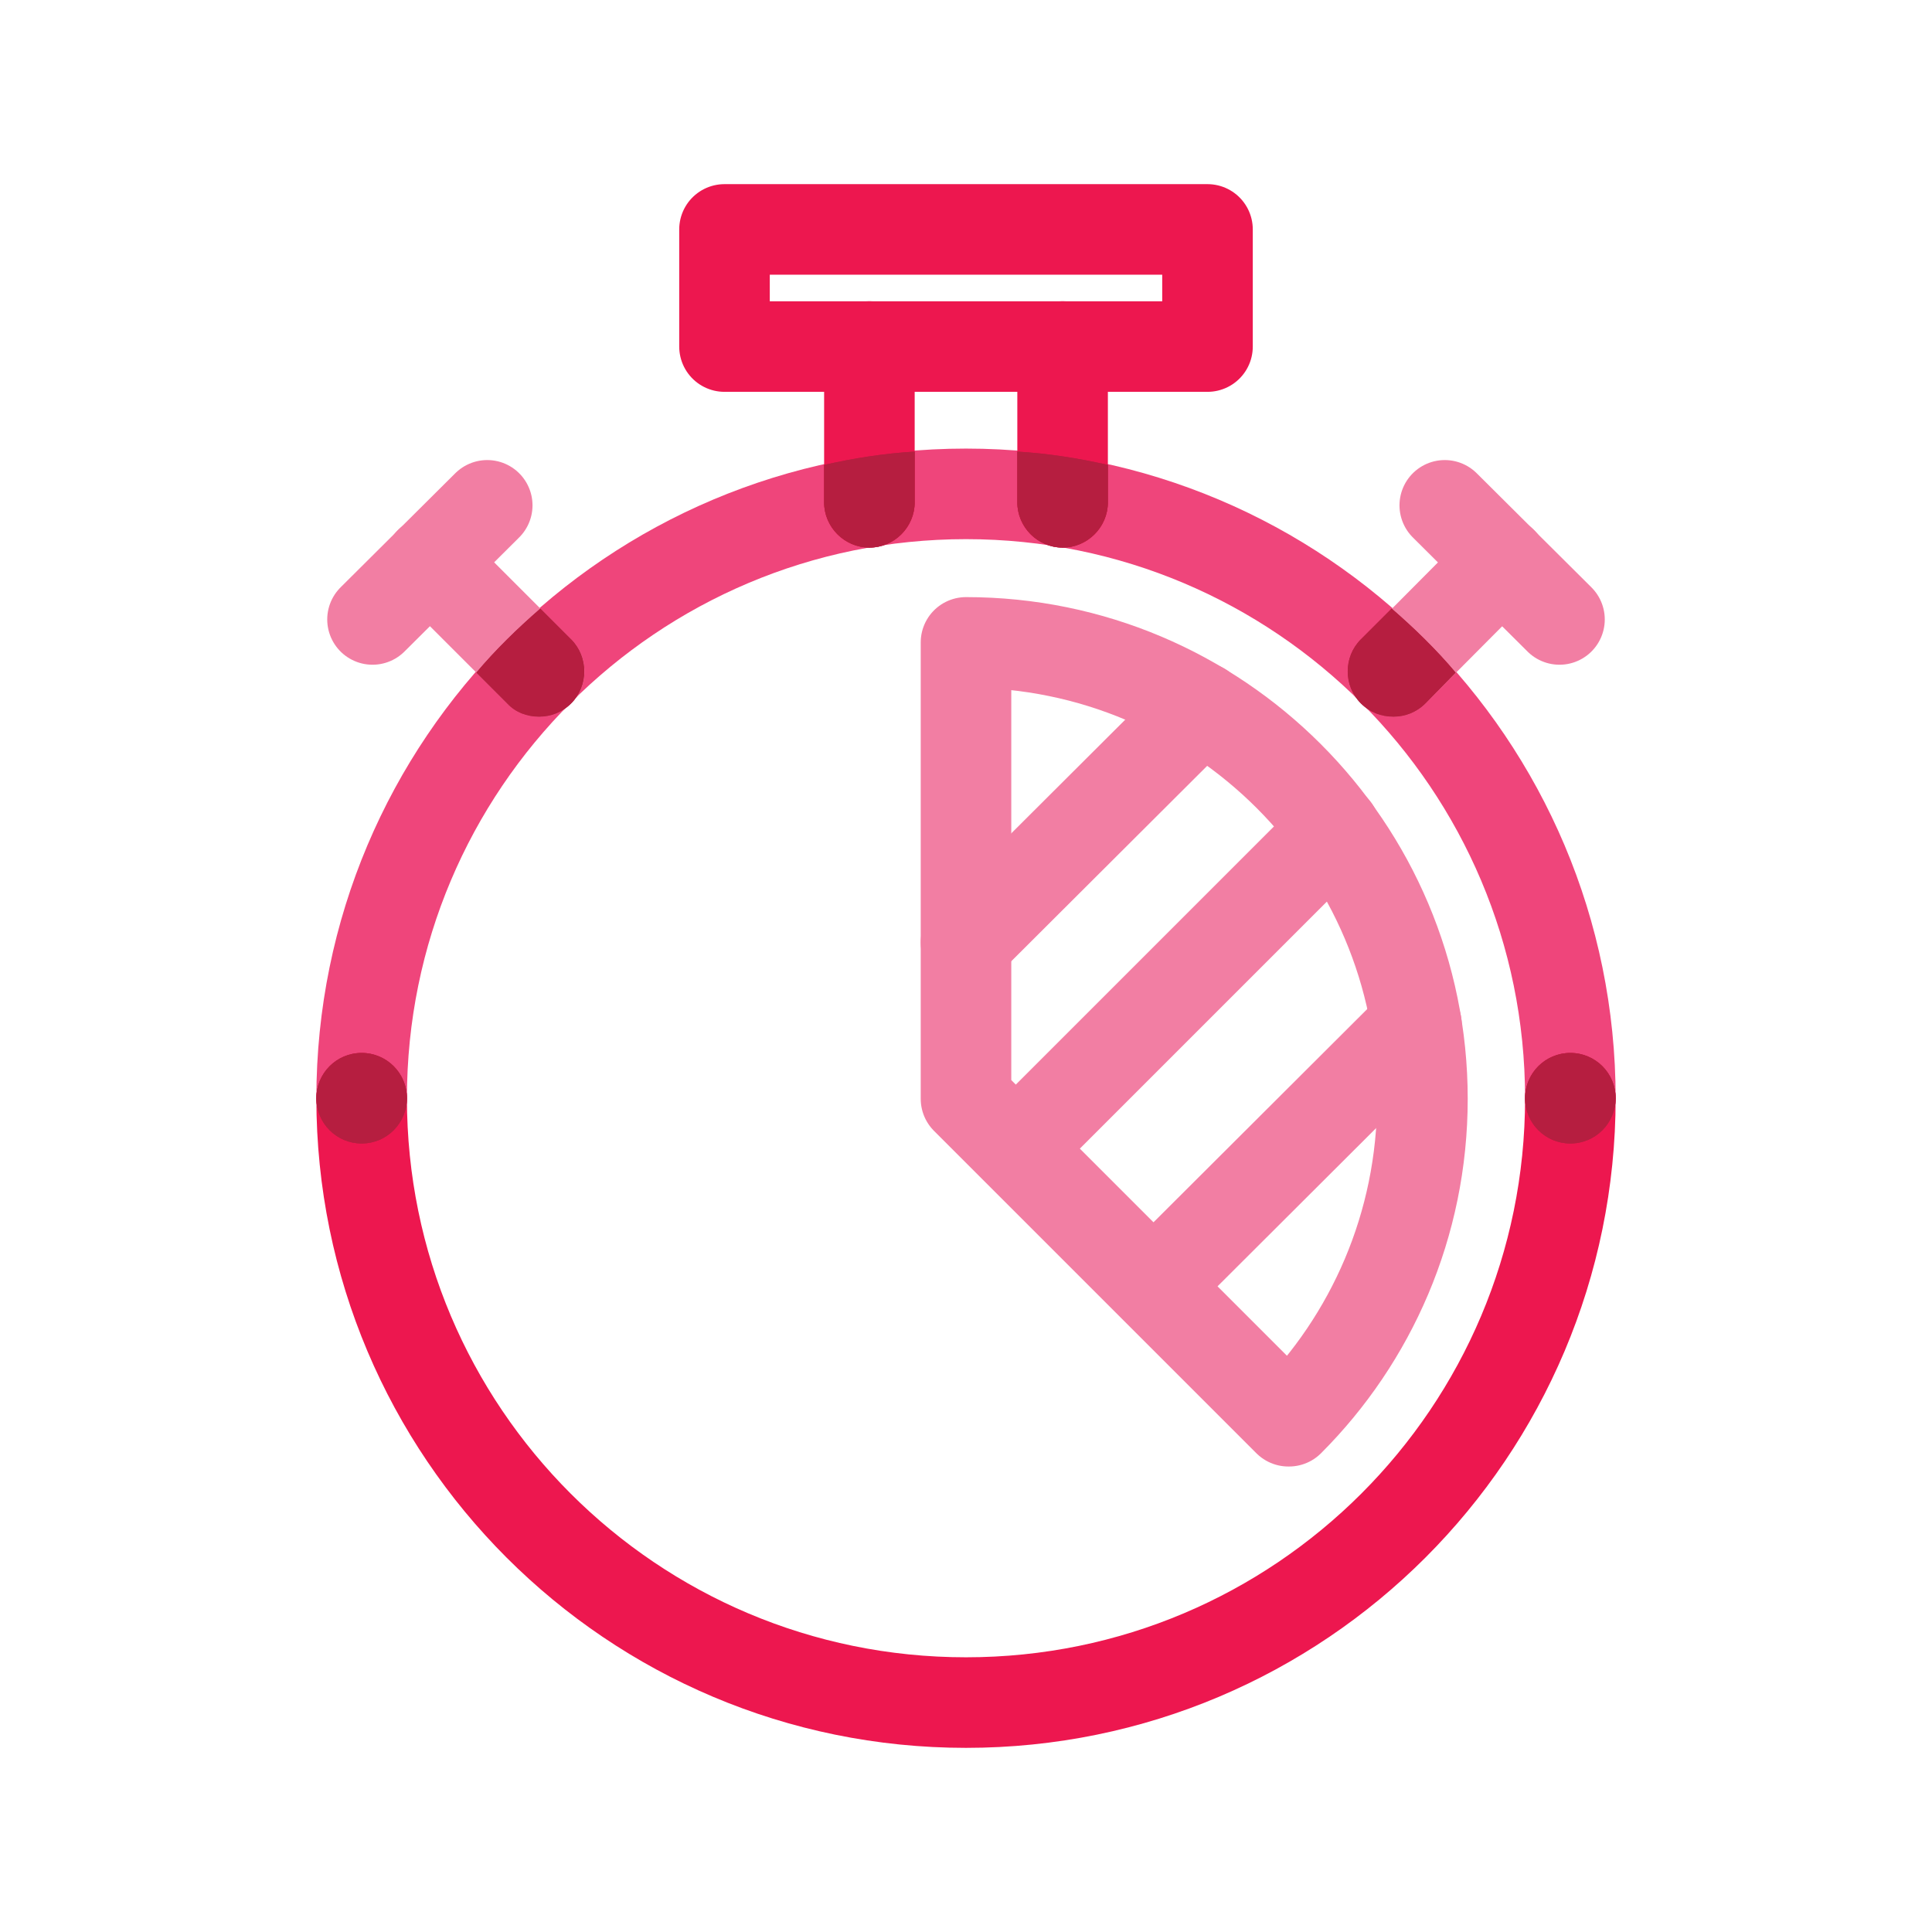 <?xml version="1.0" encoding="UTF-8"?>
<svg xmlns="http://www.w3.org/2000/svg" viewBox="0 0 32 32">
  <defs>
    <style>.cls-1{fill:#b61e40;}.cls-2{stroke:#ed174f;}.cls-2,.cls-3,.cls-4{fill:none;stroke-linecap:round;stroke-linejoin:round;stroke-width:1.5px;}.cls-3{stroke:#f27ea3;}.cls-4{stroke:#ef457b;}</style>
  </defs>
  <g id="STROKE">
    <path class="cls-4" d="m5.99,18.19c0-5.53,4.48-10.01,10.01-10.01s10.01,4.48,10.01,10.01"></path>
    <line class="cls-2" x1="17.6" y1="5.74" x2="17.6" y2="8.32"></line>
    <line class="cls-2" x1="14.4" y1="8.32" x2="14.4" y2="5.74"></line>
    <rect class="cls-2" x="12" y="3.8" width="8" height="1.94"></rect>
    <line class="cls-3" x1="23.08" y1="11.12" x2="24.88" y2="9.31"></line>
    <line class="cls-3" x1="23.93" y1="8.37" x2="25.83" y2="10.26"></line>
    <line class="cls-3" x1="8.93" y1="11.12" x2="7.12" y2="9.31"></line>
    <line class="cls-3" x1="6.17" y1="10.26" x2="8.07" y2="8.37"></line>
    <path class="cls-3" d="m21.34,23.54l-5.34-5.34v-7.56c4.17,0,7.56,3.38,7.56,7.56,0,2.09-.85,3.98-2.21,5.34Z"></path>
    <line class="cls-3" x1="16" y1="15.61" x2="19.9" y2="11.72"></line>
    <line class="cls-3" x1="16.83" y1="19.02" x2="22.11" y2="13.74"></line>
    <line class="cls-3" x1="19.11" y1="21.3" x2="23.46" y2="16.96"></line>
    <path class="cls-2" d="m26.01,18.19c0,5.53-4.48,10.01-10.01,10.01s-10.01-4.48-10.01-10.01"></path>
  </g>
  <g id="FILL">
    <circle class="cls-1" cx="5.99" cy="18.19" r=".75"></circle>
    <path class="cls-1" d="m9.46,11.65c-.15.15-.34.22-.53.22-.2,0-.39-.07-.53-.22l-.51-.51c.32-.38.68-.73,1.06-1.06l.51.51c.29.29.29.77,0,1.06Z"></path>
    <path class="cls-1" d="m15.15,7.48v.84c0,.41-.34.75-.75.75s-.75-.34-.75-.75v-.62c.49-.11.99-.19,1.5-.22Z"></path>
    <path class="cls-1" d="m18.35,7.7v.62c0,.41-.34.75-.75.75s-.75-.34-.75-.75v-.84c.51.03,1.01.11,1.5.22Z"></path>
    <path class="cls-1" d="m24.11,11.14l-.5.51c-.15.15-.34.22-.53.22-.2,0-.39-.07-.54-.22-.29-.29-.29-.77,0-1.06l.51-.51c.38.33.74.68,1.06,1.06Z"></path>
    <circle class="cls-1" cx="26.01" cy="18.19" r=".75"></circle>
    <path class="cls-1" d="m16.85,7.48c.51.03,1.01.11,1.5.22v.62c0,.41-.34.75-.75.75s-.75-.34-.75-.75v-.84Z"></path>
    <path class="cls-1" d="m13.65,7.7c.49-.11.99-.19,1.5-.22v.84c0,.41-.34.75-.75.75s-.75-.34-.75-.75v-.62Z"></path>
    <path class="cls-1" d="m24.11,11.14l-.5.51c-.15.15-.34.22-.53.22-.2,0-.39-.07-.54-.22-.29-.29-.29-.77,0-1.06l.51-.51c.38.33.74.68,1.06,1.06Z"></path>
    <path class="cls-1" d="m9.46,11.65c-.15.15-.34.22-.53.22-.2,0-.39-.07-.53-.22l-.51-.51c.32-.38.68-.73,1.06-1.06l.51.51c.29.29.29.77,0,1.06Z"></path>
    <circle class="cls-1" cx="5.99" cy="18.19" r=".75"></circle>
    <circle class="cls-1" cx="26.01" cy="18.19" r=".75"></circle>
  </g>
</svg>
